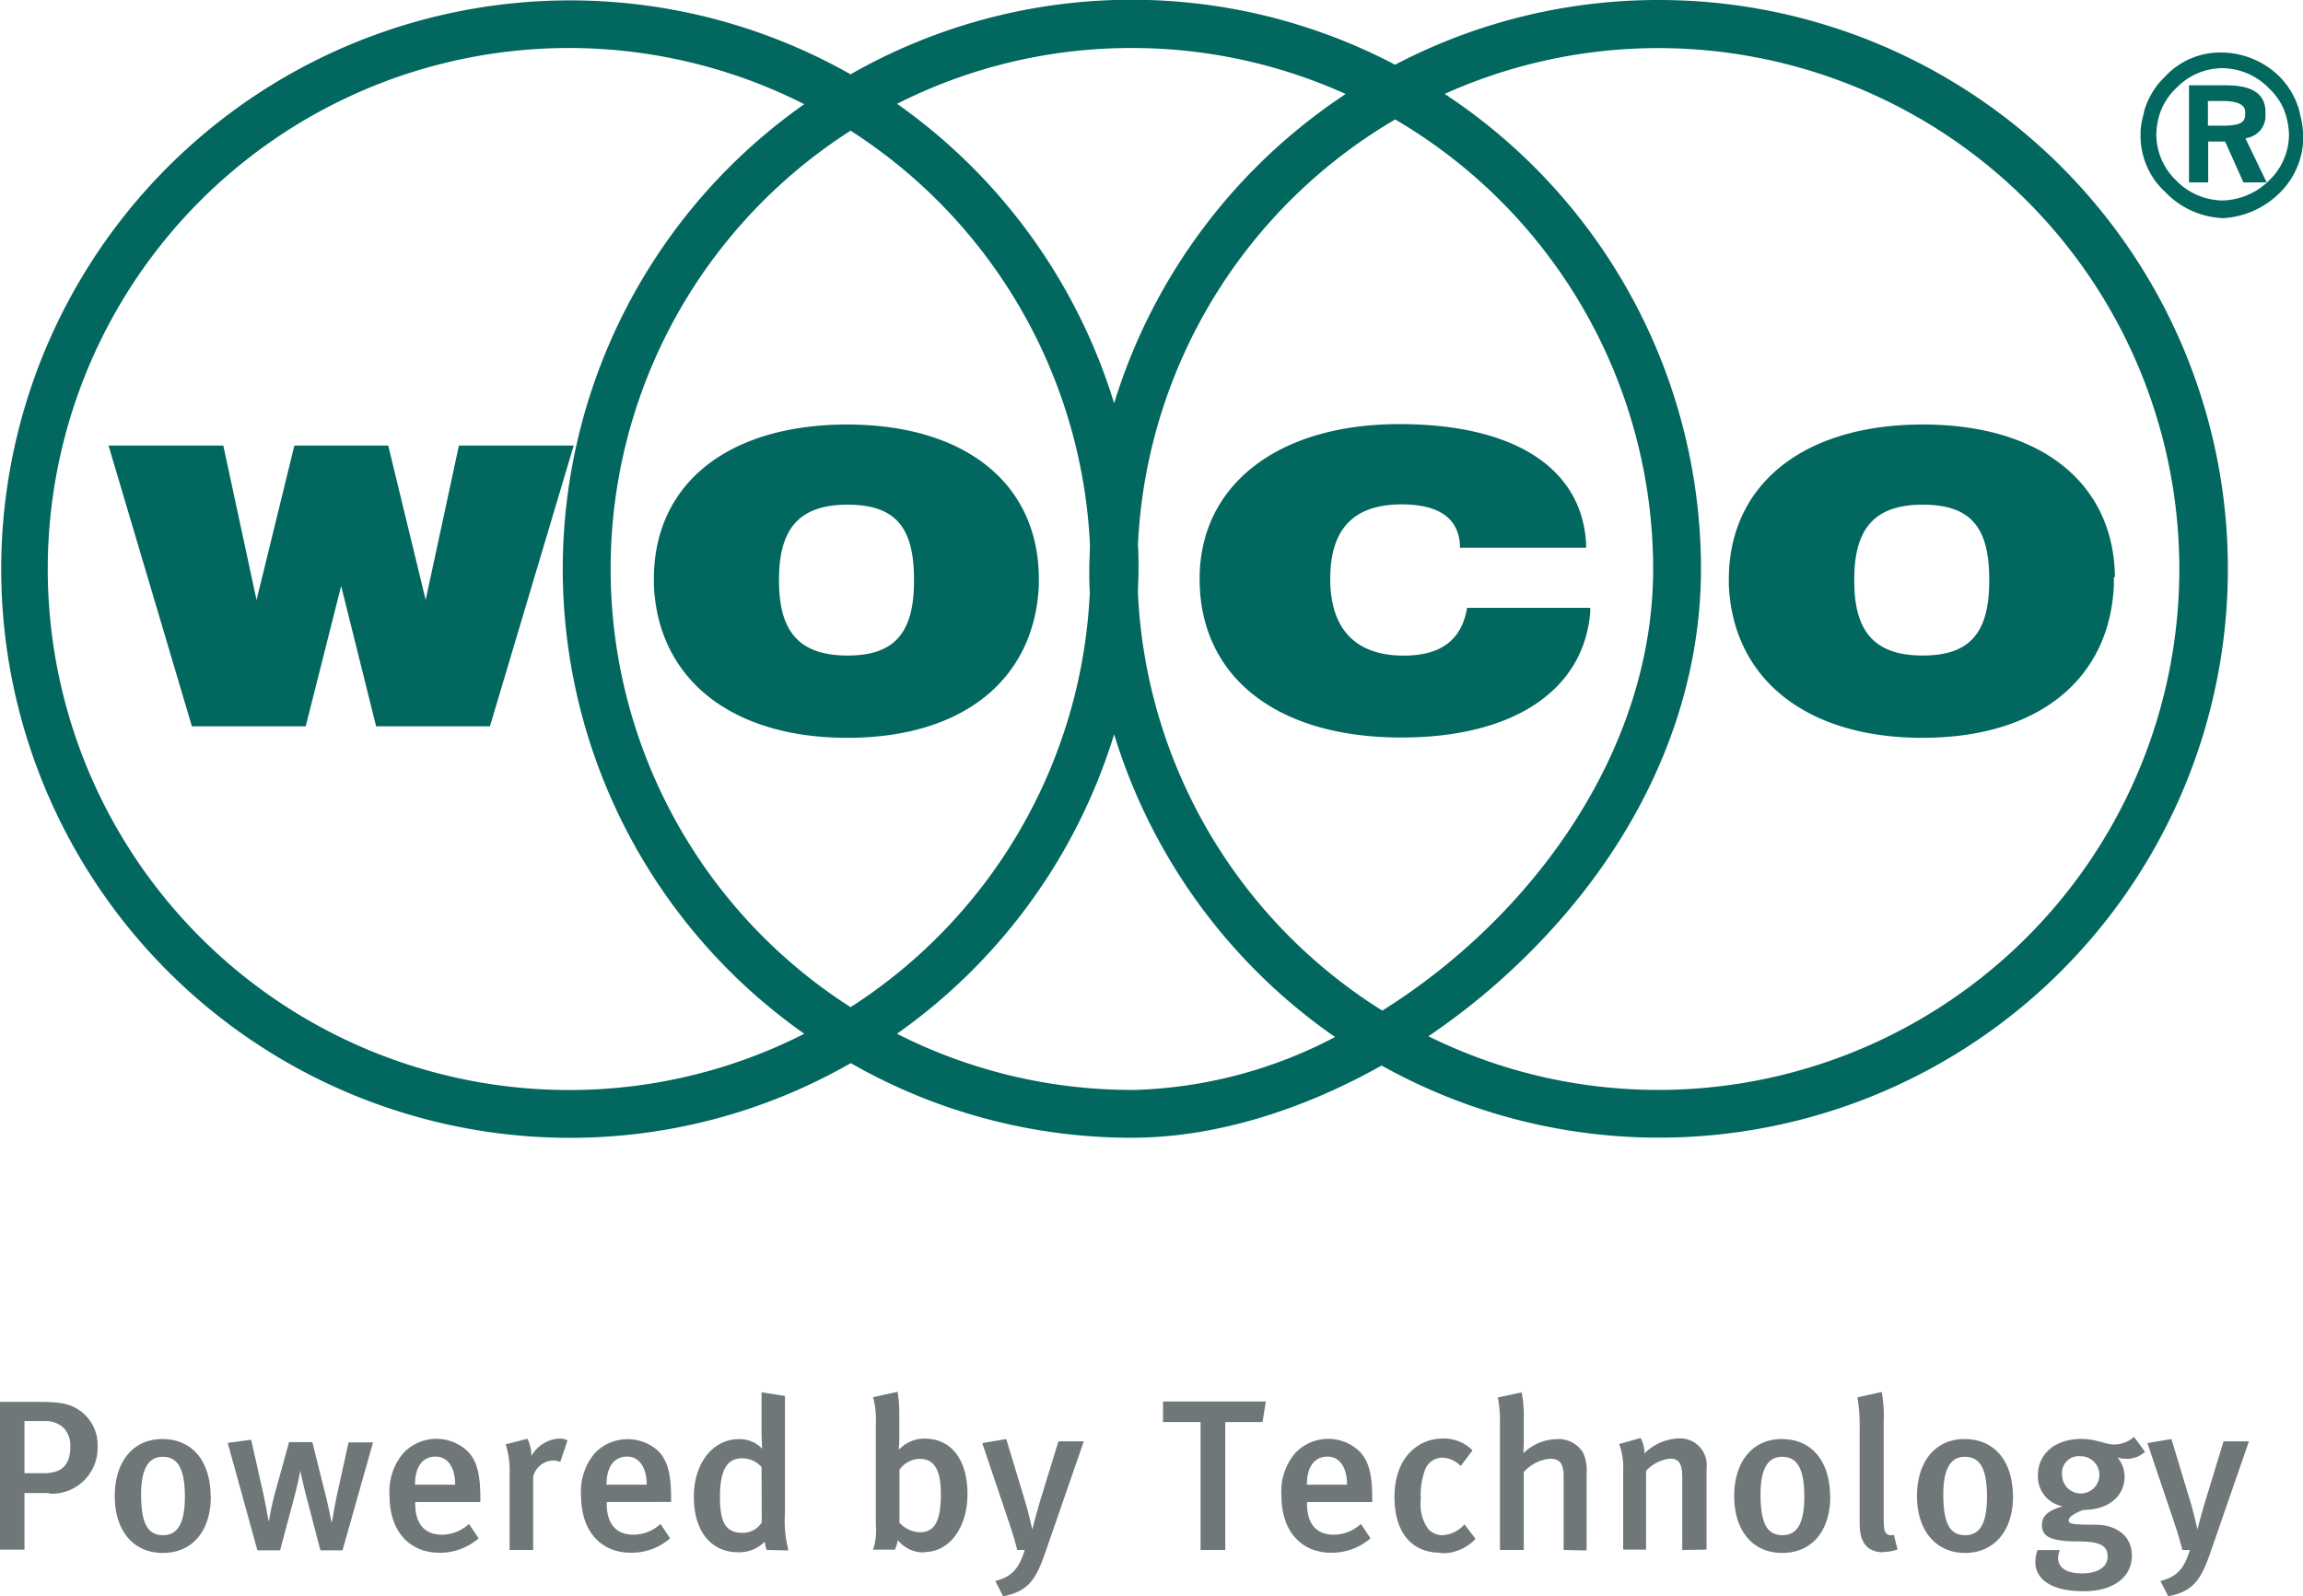 <svg id="Layer_1" data-name="Layer 1" xmlns="http://www.w3.org/2000/svg" viewBox="0 0 239.78 166.24"><defs><style>.cls-1{fill:#02675e}</style></defs><path class="cls-1" d="M231.41 20.88a6.88 6.88 0 0 1-4.9-2.15 6.65 6.65 0 0 1-2-4.73 7.35 7.35 0 0 1 .31-2 6.57 6.57 0 0 1 1.84-2.9 6.66 6.66 0 0 1 4.73-2 6.84 6.84 0 0 1 4.9 2.15A6.23 6.23 0 0 1 238 12a7.75 7.75 0 0 1 .32 2 6.63 6.63 0 0 1-2 4.73 7.15 7.15 0 0 1-4.9 2.15m8.35-7.3a10.68 10.68 0 0 0-.2-1.28l-.12-.51-.07-.32a8.23 8.23 0 0 0-2-3.45 8.7 8.7 0 0 0-6-2.55 7.82 7.82 0 0 0-6 2.55 8 8 0 0 0-2.11 3.45l-.07.32-.12.5a9.14 9.14 0 0 0-.21 1.28v.83a7.94 7.94 0 0 0 2.57 5.6 8.8 8.8 0 0 0 6 2.72 9.08 9.08 0 0 0 6-2.72 8.18 8.18 0 0 0 2.37-5.56v-.83z"/><path class="cls-1" d="M231.41 13.09h-1.53v-2.57h1.53c2.35 0 2.35.87 2.35 1.21v.16c0 .78-.38 1.2-2.35 1.2m2.39 1.35l.07-.06a2.34 2.34 0 0 0 2-2.08v-.83c-.15-2.29-2.36-2.59-4.29-2.59h-3.67V19h2v-4.26h1.76l1.91 4.26H236zM44.32 62.48l-3.9-16.08h-9.77l-3.94 16.09-3.46-16.09H11.3l8.68 29.24h11.85l3.69-14.62 3.64 14.62h11.85l8.72-29.24H47.78l-3.46 16.08zm43.93 5.79c-4.93 0-7.14-2.38-7.14-7.75v-.21c0-5.36 2.21-7.75 7.14-7.75s6.91 2.31 6.91 7.75v.21c0 5.44-2.07 7.75-6.91 7.75m0-24.06c-12.36 0-20.07 6.08-20.17 15.9v.83c.43 9.81 8.1 15.9 20.15 15.9s19.5-6.09 19.93-15.9v-.83c-.1-9.82-7.73-15.9-20-15.9m64.52 19.45c-.65 3.11-2.79 4.62-6.54 4.62-5 0-7.64-2.76-7.64-8s2.49-7.75 7.42-7.75c3.83 0 5.87 1.39 6.08 4.12v.39h13.14v-.44c-.45-7.9-7.54-12.43-19.45-12.43-12.63 0-20.79 6.33-20.79 16.11 0 10.2 8 16.53 21 16.53 11.63 0 19-4.88 19.67-13.06v-.45h-12.82zm47.52 4.61c-4.94 0-7.14-2.39-7.14-7.75v-.21c0-5.36 2.2-7.75 7.14-7.75s6.91 2.32 6.91 7.75v.21c0 5.44-2.07 7.75-6.91 7.75m20-8.16c-.11-9.81-7.73-15.9-20-15.9s-20.07 6.09-20.2 15.9v.83c.44 9.82 8.11 15.9 20.16 15.9s19.5-6.09 19.93-15.9v-.83z"/><path class="cls-1" d="M172.66 113.51a53.91 53.91 0 0 1-23.94-5.59 71.35 71.35 0 0 0 8.46-6.71c12.84-11.88 19.92-26.79 19.92-42a59.25 59.25 0 0 0-26.69-49.43 54.25 54.25 0 1 1 22.25 103.73m-54.81 0a53.94 53.94 0 0 1-24.46-5.85A59.48 59.48 0 0 0 116 76.47 59.53 59.53 0 0 0 139 108a47.68 47.68 0 0 1-21.18 5.52m-58.57 0A54.26 54.26 0 1 1 83.74 10.85a59.16 59.16 0 0 0 0 96.81 53.87 53.87 0 0 1-24.48 5.86m54.2-51.71a54.26 54.26 0 0 1-24.9 43.08 54.18 54.18 0 0 1 0-91.28 54.26 54.26 0 0 1 24.92 43.09c0 .85-.07 1.69-.07 2.55s0 1.7.07 2.56m5-5.11a54.3 54.3 0 0 1 26.78-44.26 54.28 54.28 0 0 1 26.86 46.81c0 19-12.64 36.26-28.2 46a54.26 54.26 0 0 1-25.44-43.42c0-.85.06-1.7.06-2.55s0-1.71-.06-2.56M117.85 5a54 54 0 0 1 22.26 4.79A59.5 59.5 0 0 0 116 42a59.47 59.47 0 0 0-22.6-31.19A53.9 53.9 0 0 1 117.85 5m54.81-5a59 59 0 0 0-27.41 6.74 59 59 0 0 0-56.69 1A59.23 59.23 0 1 0 59.28 118.5a58.78 58.78 0 0 0 29.3-7.78 58.79 58.79 0 0 0 29.27 7.77c8.35 0 17.42-2.7 26-7.52A59.24 59.24 0 1 0 172.66 0"/><path d="M2.55 148v5.43h2c1.9 0 2.77-.89 2.77-2.72a2.71 2.71 0 0 0-.63-1.94 2.75 2.75 0 0 0-2.13-.77zm2.61 7.49H2.55v5.9H0V146h4.11c2.26 0 3.08.22 3.93.73a4.35 4.35 0 0 1 2.12 3.89 4.77 4.77 0 0 1-5 4.94m9.53.07c0 3.29.83 4.25 2.3 4.25s2.26-1.19 2.26-4c0-3.2-.9-4.16-2.32-4.16s-2.24 1.18-2.24 3.93m7.26.18c0 3.64-1.94 5.9-5 5.9s-5-2.3-5-5.92 1.94-5.94 4.93-5.94c3.22 0 5.05 2.39 5.05 6m13.73 5.59h-2.3l-1.36-5.2c-.36-1.34-.74-3.09-.74-3.09s-.18 1.12-.74 3.2l-1.36 5.09H26.8l-3.09-11.19 2.44-.33 1.23 5.47c.31 1.41.58 3 .58 3H28s.23-1.48.65-3l1.45-5.22h2.42l1.27 5.09c.47 1.83.71 3.21.71 3.21h.07s.27-1.72.56-3l1.16-5.27h2.55zm9.69-9.76c-1.38 0-2.14 1.09-2.14 2.92h4.18c0-1.83-.81-2.92-2-2.92m-2.16 4.73v.18c0 1.57.58 3.22 2.79 3.22a4.15 4.15 0 0 0 2.81-1.12l1 1.5a6.11 6.11 0 0 1-4.06 1.5c-3.2 0-5.21-2.3-5.21-5.92a6.2 6.2 0 0 1 1.41-4.43 4.73 4.73 0 0 1 6.57-.35c1 .89 1.47 2.27 1.47 4.91v.51zm15.1-4.17a1.88 1.88 0 0 0-.7-.16 2.24 2.24 0 0 0-2.12 1.68v7.64h-2.45v-8a8.89 8.89 0 0 0-.41-3l2.26-.58a4 4 0 0 1 .42 1.79 3.55 3.55 0 0 1 2.88-1.81 1.93 1.93 0 0 1 .88.18zm6.96-.56c-1.38 0-2.14 1.09-2.14 2.92h4.18c0-1.83-.81-2.92-2-2.92m-2.16 4.73v.18c0 1.57.58 3.22 2.79 3.22a4.15 4.15 0 0 0 2.81-1.12l1 1.5a6.11 6.11 0 0 1-4.06 1.5c-3.2 0-5.21-2.3-5.21-5.92a6.2 6.2 0 0 1 1.41-4.43 4.73 4.73 0 0 1 6.49-.36c1 .89 1.47 2.27 1.47 4.91v.51zm16.12-3.64a2.66 2.66 0 0 0-2.05-.91c-1.56 0-2.28 1.25-2.28 4 0 2.51.49 3.76 2.35 3.76a2.34 2.34 0 0 0 2-1.08zm.54 8.63a2.94 2.94 0 0 1-.2-.87 3.73 3.73 0 0 1-2.77 1.11c-2.88 0-4.62-2.25-4.62-5.78s2-6 4.69-6a3.2 3.2 0 0 1 2.43 1s-.07-.87-.07-1.86V145l2.44.38v12.16a12.37 12.37 0 0 0 .36 3.93zm15.97-9.5a2.71 2.71 0 0 0-2.15 1.14v5.52a3 3 0 0 0 2.1 1c1.54 0 2.21-1.12 2.21-3.95 0-2-.4-3.69-2.16-3.69m.42 9.74a3.45 3.45 0 0 1-2.75-1.29 2.8 2.8 0 0 1-.31 1H90.9a6.23 6.23 0 0 0 .29-2.53v-10.62a8.76 8.76 0 0 0-.29-2.73l2.55-.56a12.55 12.55 0 0 1 .18 2.26v2.64a6 6 0 0 1-.07 1.07h.09a3.58 3.58 0 0 1 2.68-1.09c2.71 0 4.4 2.21 4.4 5.74s-1.87 6.07-4.51 6.07m12.62.02c-.94 2.73-1.74 4.09-4.4 4.58l-.81-1.58c1.54-.43 2.42-1.08 3.06-3.24h-.78c-.31-1.28-.74-2.51-1.07-3.51l-2.57-7.62 2.5-.42 2.08 6.88c.2.69.63 2.54.63 2.54s.42-1.67.84-3.06l1.88-6.12h2.64zm22.61-13.56h-3.88v13.32H125V148.1h-3.91v-2.14h10.7l-.34 2.14zm6.77 3.6c-1.39 0-2.15 1.09-2.15 2.92h4.18c0-1.83-.81-2.92-2-2.92m-2.17 4.73v.18c0 1.57.58 3.22 2.79 3.22a4.17 4.17 0 0 0 2.82-1.12l1 1.5a6.16 6.16 0 0 1-4.07 1.5c-3.19 0-5.2-2.3-5.2-5.92a6.15 6.15 0 0 1 1.41-4.43 4.72 4.72 0 0 1 6.56-.35c1 .89 1.48 2.27 1.48 4.91v.51zm13.92 5.28c-3.09 0-4.81-2.17-4.81-5.81 0-4.11 2.46-6.08 5-6.08a4.14 4.14 0 0 1 3.12 1.23l-1.23 1.63a2.78 2.78 0 0 0-1.89-.87 1.92 1.92 0 0 0-1.79 1.19 7.54 7.54 0 0 0-.47 3.15 4.49 4.49 0 0 0 .76 3.08 2 2 0 0 0 1.5.65 3.26 3.26 0 0 0 2.28-1.12l1.16 1.5a4.71 4.71 0 0 1-3.62 1.5m12.79-.34v-7.69c0-1.41-.49-1.81-1.43-1.81a4.16 4.16 0 0 0-2.72 1.39v8.11h-2.48V148a12 12 0 0 0-.22-2.46l2.47-.53a11.75 11.75 0 0 1 .23 2.65v2.42c0 .71-.05 1.27-.05 1.27a5.11 5.11 0 0 1 3.47-1.47 3 3 0 0 1 2.74 1.38 4.31 4.31 0 0 1 .38 2.21v8zm12.35 0v-7.51c0-1.54-.36-2-1.29-2a4 4 0 0 0-2.48 1.27v8.2H169v-8.31a6.7 6.7 0 0 0-.42-2.68l2.23-.63a3.32 3.32 0 0 1 .41 1.61 5.24 5.24 0 0 1 3.46-1.56 2.78 2.78 0 0 1 3 3.12v8.45zm8.15-5.79c0 3.29.83 4.25 2.3 4.25s2.26-1.19 2.26-4c0-3.2-.9-4.16-2.33-4.16s-2.23 1.18-2.23 3.93m7.26.18c0 3.64-1.94 5.9-5 5.9s-5-2.3-5-5.92 1.94-5.94 4.93-5.94c3.22 0 5.05 2.39 5.05 6m5.56 5.79c-2.48 0-2.48-2.23-2.48-3.19v-9.63a18 18 0 0 0-.23-3.31l2.53-.56a13.71 13.71 0 0 1 .2 3.11v9.58c0 1.52.07 1.77.24 2a.69.69 0 0 0 .81.17l.4 1.53a4 4 0 0 1-1.47.26m6.23-5.99c0 3.29.82 4.25 2.3 4.25s2.25-1.19 2.25-4c0-3.2-.89-4.16-2.32-4.16s-2.23 1.18-2.23 3.93m7.26.18c0 3.64-2 5.9-5 5.9s-5-2.3-5-5.92 1.94-5.94 4.94-5.94c3.21 0 5.05 2.39 5.05 6m5.12-2.21a1.94 1.94 0 1 0 1.94-2 1.76 1.76 0 0 0-1.94 2m6.63-1.74a2.66 2.66 0 0 1-.87-.13 3 3 0 0 1 .74 2c0 2-1.63 3.46-4.29 3.46-.81.29-1.52.71-1.52 1.07s.15.47 2.81.47c1.81 0 3.76.92 3.76 3.22s-2 3.71-5 3.71-5.05-1-5.05-3.09a4.68 4.68 0 0 1 .22-1.2h2.33a2.56 2.56 0 0 0-.18.8c0 1.05.89 1.63 2.48 1.63 1.74 0 2.68-.71 2.68-1.76 0-1.23-1-1.57-3.13-1.57-3 0-3.71-.6-3.71-1.72s.94-1.56 2.15-1.94a3.15 3.15 0 0 1-2.57-3.2c0-2.29 1.81-3.81 4.51-3.81 1.61 0 2.52.58 3.44.58a3.19 3.19 0 0 0 2.06-.79l1.14 1.55a2.81 2.81 0 0 1-2 .73m8.82 9.73c-.94 2.73-1.74 4.09-4.4 4.58l-.81-1.58c1.55-.43 2.42-1.08 3.06-3.24h-.78c-.31-1.28-.73-2.51-1.07-3.51l-2.57-7.62 2.5-.42 2.08 6.88c.2.69.63 2.54.63 2.54s.42-1.67.85-3.06l1.87-6.12h2.64z" fill="#6f7779"/></svg>